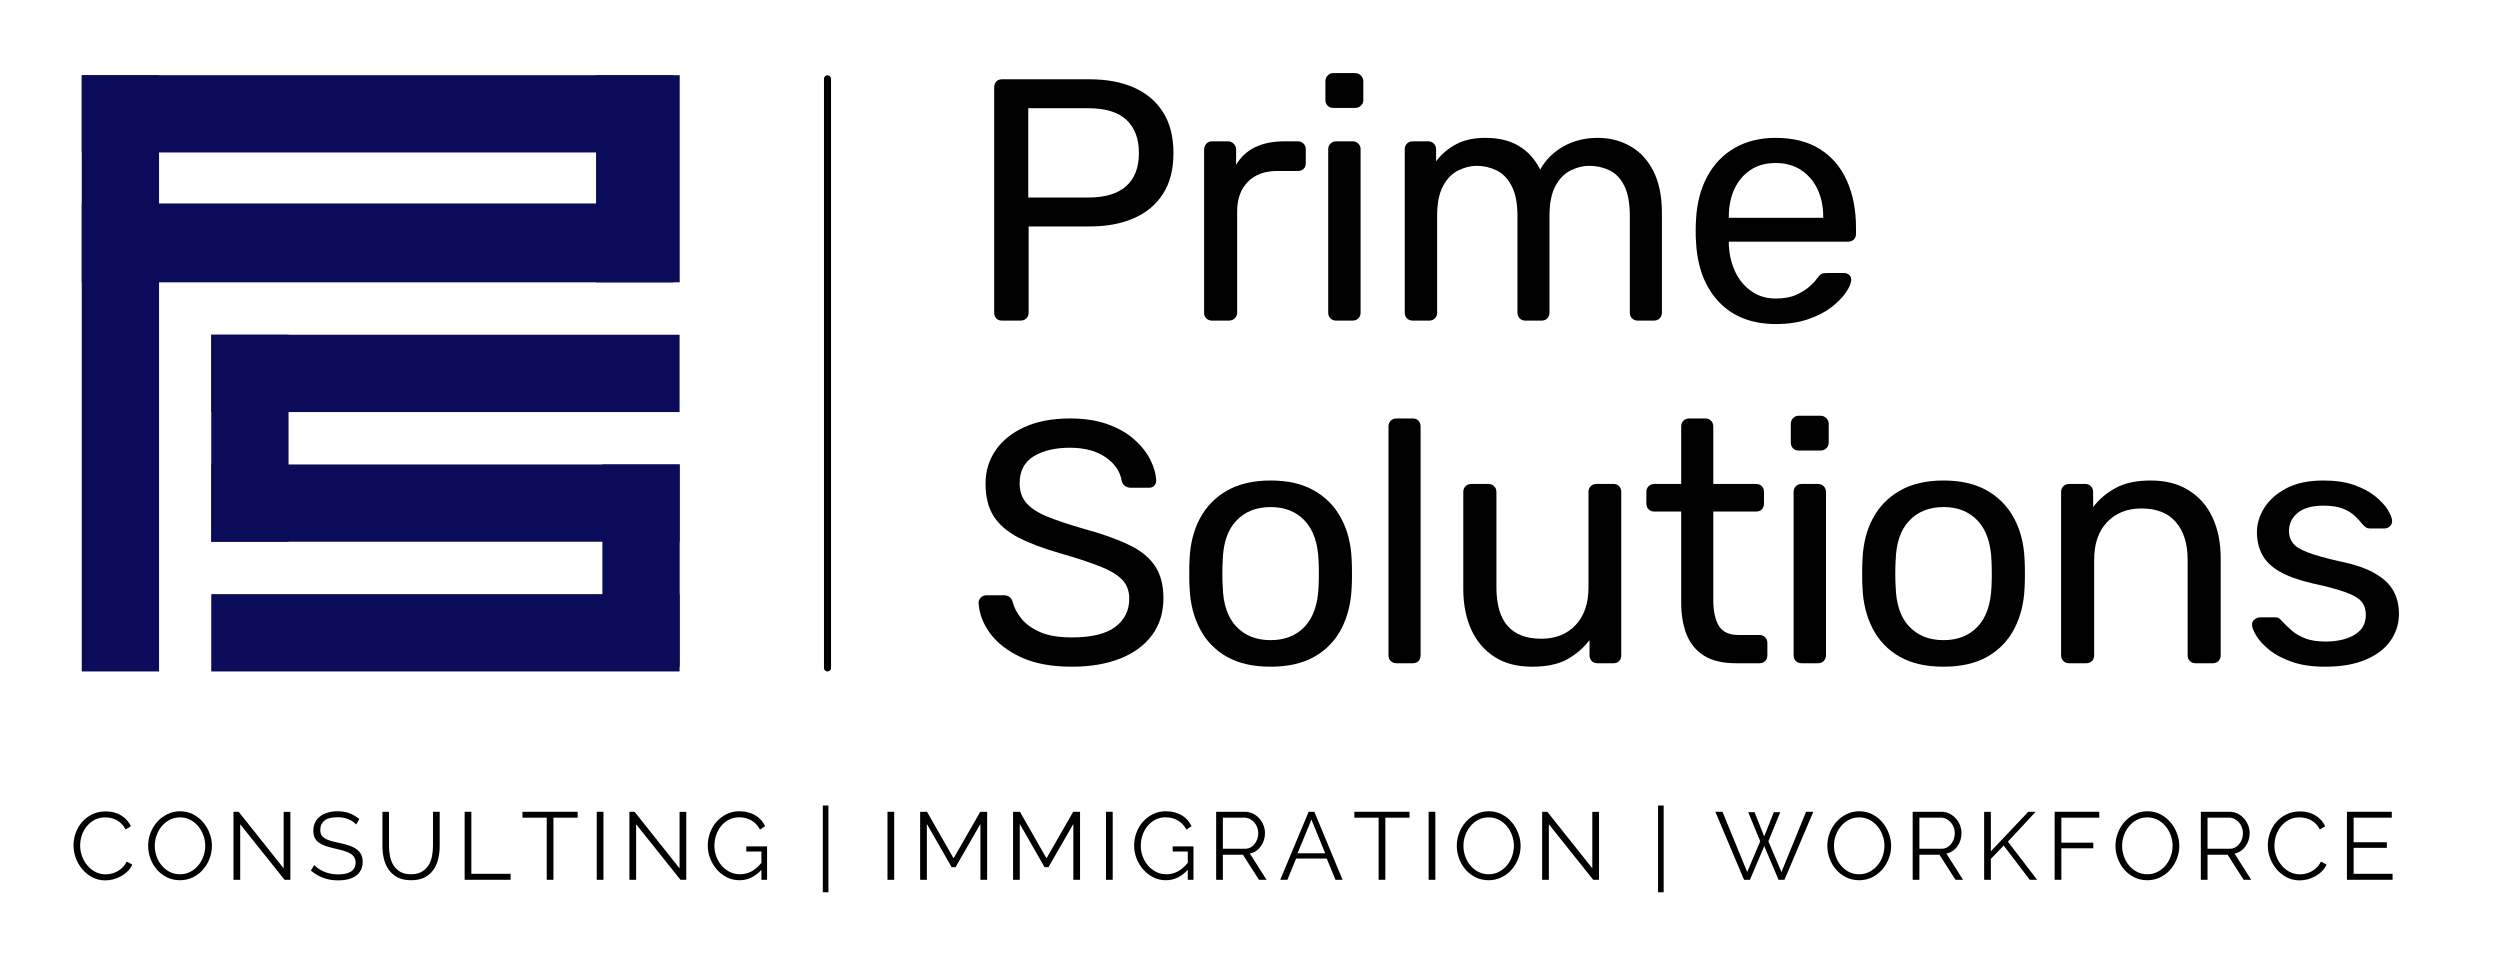 <svg xmlns="http://www.w3.org/2000/svg" xmlns:xlink="http://www.w3.org/1999/xlink" width="706" viewBox="0 0 529.5 202.5" height="270" preserveAspectRatio="xMidYMid meet"><defs><clipPath id="c353116c22"><path d="M 17.316 15.926 L 142.609 15.926 L 142.609 32.297 L 17.316 32.297 Z M 17.316 15.926 "></path></clipPath><clipPath id="45b7840175"><path d="M 17.316 43.09 L 142.609 43.09 L 142.609 59.801 L 17.316 59.801 Z M 17.316 43.09 "></path></clipPath><clipPath id="54077d144e"><path d="M 17.316 15.922 L 33.688 15.922 L 33.688 142.211 L 17.316 142.211 Z M 17.316 15.922 "></path></clipPath><clipPath id="4729b277e2"><path d="M 126.242 15.922 L 143.961 15.922 L 143.961 59.797 L 126.242 59.797 Z M 126.242 15.922 "></path></clipPath><clipPath id="f5849e6c47"><path d="M 44.742 70.898 L 143.957 70.898 L 143.957 87.273 L 44.742 87.273 Z M 44.742 70.898 "></path></clipPath><clipPath id="d1e18c6685"><path d="M 44.742 125.844 L 143.957 125.844 L 143.957 142.215 L 44.742 142.215 Z M 44.742 125.844 "></path></clipPath><clipPath id="438869ce1a"><path d="M 44.742 98.371 L 143.957 98.371 L 143.957 114.742 L 44.742 114.742 Z M 44.742 98.371 "></path></clipPath><clipPath id="4c28c6a6e8"><path d="M 44.742 70.895 L 61.113 70.895 L 61.113 114.738 L 44.742 114.738 Z M 44.742 70.895 "></path></clipPath><clipPath id="bc89a38f36"><path d="M 127.582 98.363 L 143.957 98.363 L 143.957 141.215 L 127.582 141.215 Z M 127.582 98.363 "></path></clipPath></defs><g id="fc2423e2ff"><g style="fill:#000000;fill-opacity:1;"><g transform="translate(204.208, 67.902)"><path style="stroke:none" d="M 8.031 0 C 7.5 0 7.086 -0.156 6.797 -0.469 C 6.504 -0.789 6.359 -1.191 6.359 -1.672 L 6.359 -49.359 C 6.359 -49.891 6.504 -50.312 6.797 -50.625 C 7.086 -50.945 7.5 -51.109 8.031 -51.109 L 26.578 -51.109 C 30.18 -51.109 33.305 -50.523 35.953 -49.359 C 38.609 -48.191 40.664 -46.453 42.125 -44.141 C 43.594 -41.828 44.328 -38.941 44.328 -35.484 C 44.328 -32.023 43.594 -29.148 42.125 -26.859 C 40.664 -24.578 38.609 -22.852 35.953 -21.688 C 33.305 -20.52 30.18 -19.938 26.578 -19.938 L 13.656 -19.938 L 13.656 -1.672 C 13.656 -1.191 13.492 -0.789 13.172 -0.469 C 12.859 -0.156 12.438 0 11.906 0 Z M 13.578 -26.062 L 26.219 -26.062 C 29.812 -26.062 32.508 -26.863 34.312 -28.469 C 36.113 -30.082 37.016 -32.422 37.016 -35.484 C 37.016 -38.504 36.141 -40.844 34.391 -42.5 C 32.641 -44.156 29.914 -44.984 26.219 -44.984 L 13.578 -44.984 Z M 13.578 -26.062 "></path></g></g><g style="fill:#000000;fill-opacity:1;"><g transform="translate(249.623, 67.902)"><path style="stroke:none" d="M 7.078 0 C 6.598 0 6.195 -0.156 5.875 -0.469 C 5.562 -0.789 5.406 -1.191 5.406 -1.672 L 5.406 -36.219 C 5.406 -36.707 5.562 -37.117 5.875 -37.453 C 6.195 -37.797 6.598 -37.969 7.078 -37.969 L 10.438 -37.969 C 10.926 -37.969 11.336 -37.797 11.672 -37.453 C 12.016 -37.117 12.188 -36.707 12.188 -36.219 L 12.188 -33 C 13.164 -34.656 14.504 -35.895 16.203 -36.719 C 17.91 -37.551 19.984 -37.969 22.422 -37.969 L 25.266 -37.969 C 25.754 -37.969 26.156 -37.805 26.469 -37.484 C 26.781 -37.172 26.938 -36.77 26.938 -36.281 L 26.938 -33.297 C 26.938 -32.805 26.781 -32.414 26.469 -32.125 C 26.156 -31.832 25.754 -31.688 25.266 -31.688 L 20.875 -31.688 C 18.25 -31.688 16.18 -30.922 14.672 -29.391 C 13.16 -27.859 12.406 -25.773 12.406 -23.141 L 12.406 -1.672 C 12.406 -1.191 12.234 -0.789 11.891 -0.469 C 11.555 -0.156 11.145 0 10.656 0 Z M 7.078 0 "></path></g></g><g style="fill:#000000;fill-opacity:1;"><g transform="translate(275.908, 67.902)"><path style="stroke:none" d="M 7.078 0 C 6.598 0 6.195 -0.156 5.875 -0.469 C 5.562 -0.789 5.406 -1.191 5.406 -1.672 L 5.406 -36.281 C 5.406 -36.77 5.562 -37.172 5.875 -37.484 C 6.195 -37.805 6.598 -37.969 7.078 -37.969 L 10.594 -37.969 C 11.07 -37.969 11.469 -37.805 11.781 -37.484 C 12.102 -37.172 12.266 -36.77 12.266 -36.281 L 12.266 -1.672 C 12.266 -1.191 12.102 -0.789 11.781 -0.469 C 11.469 -0.156 11.07 0 10.594 0 Z M 6.5 -45.047 C 6.008 -45.047 5.602 -45.203 5.281 -45.516 C 4.969 -45.836 4.812 -46.242 4.812 -46.734 L 4.812 -50.672 C 4.812 -51.16 4.969 -51.57 5.281 -51.906 C 5.602 -52.25 6.008 -52.422 6.5 -52.422 L 11.094 -52.422 C 11.582 -52.422 11.992 -52.25 12.328 -51.906 C 12.672 -51.57 12.844 -51.16 12.844 -50.672 L 12.844 -46.734 C 12.844 -46.242 12.672 -45.836 12.328 -45.516 C 11.992 -45.203 11.582 -45.047 11.094 -45.047 Z M 6.5 -45.047 "></path></g></g><g style="fill:#000000;fill-opacity:1;"><g transform="translate(292.118, 67.902)"><path style="stroke:none" d="M 7.078 0 C 6.598 0 6.195 -0.156 5.875 -0.469 C 5.562 -0.789 5.406 -1.191 5.406 -1.672 L 5.406 -36.281 C 5.406 -36.77 5.562 -37.172 5.875 -37.484 C 6.195 -37.805 6.598 -37.969 7.078 -37.969 L 10.375 -37.969 C 10.852 -37.969 11.25 -37.805 11.562 -37.484 C 11.883 -37.172 12.047 -36.77 12.047 -36.281 L 12.047 -33.734 C 13.172 -35.242 14.582 -36.445 16.281 -37.344 C 17.988 -38.25 20.035 -38.703 22.422 -38.703 C 27.922 -38.742 31.812 -36.504 34.094 -31.984 C 35.219 -34.023 36.848 -35.656 38.984 -36.875 C 41.129 -38.094 43.566 -38.703 46.297 -38.703 C 48.828 -38.703 51.125 -38.113 53.188 -36.938 C 55.258 -35.77 56.891 -34.004 58.078 -31.641 C 59.273 -29.285 59.875 -26.332 59.875 -22.781 L 59.875 -1.672 C 59.875 -1.191 59.711 -0.789 59.391 -0.469 C 59.078 -0.156 58.676 0 58.188 0 L 54.766 0 C 54.273 0 53.867 -0.156 53.547 -0.469 C 53.234 -0.789 53.078 -1.191 53.078 -1.672 L 53.078 -22.125 C 53.078 -24.852 52.688 -26.992 51.906 -28.547 C 51.133 -30.109 50.086 -31.203 48.766 -31.828 C 47.453 -32.461 46.02 -32.781 44.469 -32.781 C 43.195 -32.781 41.906 -32.461 40.594 -31.828 C 39.281 -31.203 38.195 -30.109 37.344 -28.547 C 36.488 -26.992 36.062 -24.852 36.062 -22.125 L 36.062 -1.672 C 36.062 -1.191 35.906 -0.789 35.594 -0.469 C 35.281 -0.156 34.879 0 34.391 0 L 30.953 0 C 30.473 0 30.07 -0.156 29.75 -0.469 C 29.438 -0.789 29.281 -1.191 29.281 -1.672 L 29.281 -22.125 C 29.281 -24.852 28.863 -26.992 28.031 -28.547 C 27.207 -30.109 26.141 -31.203 24.828 -31.828 C 23.516 -32.461 22.125 -32.781 20.656 -32.781 C 19.395 -32.781 18.109 -32.461 16.797 -31.828 C 15.484 -31.203 14.398 -30.109 13.547 -28.547 C 12.691 -26.992 12.266 -24.879 12.266 -22.203 L 12.266 -1.672 C 12.266 -1.191 12.102 -0.789 11.781 -0.469 C 11.469 -0.156 11.07 0 10.594 0 Z M 7.078 0 "></path></g></g><g style="fill:#000000;fill-opacity:1;"><g transform="translate(355.568, 67.902)"><path style="stroke:none" d="M 20.594 0.734 C 15.531 0.734 11.516 -0.812 8.547 -3.906 C 5.578 -7 3.945 -11.223 3.656 -16.578 C 3.602 -17.211 3.578 -18.023 3.578 -19.016 C 3.578 -20.016 3.602 -20.832 3.656 -21.469 C 3.844 -24.926 4.641 -27.957 6.047 -30.562 C 7.461 -33.164 9.398 -35.172 11.859 -36.578 C 14.316 -37.992 17.203 -38.703 20.516 -38.703 C 24.211 -38.703 27.316 -37.922 29.828 -36.359 C 32.336 -34.805 34.25 -32.594 35.562 -29.719 C 36.875 -26.844 37.531 -23.484 37.531 -19.641 L 37.531 -18.406 C 37.531 -17.863 37.367 -17.445 37.047 -17.156 C 36.734 -16.863 36.332 -16.719 35.844 -16.719 L 10.594 -16.719 C 10.594 -16.664 10.594 -16.566 10.594 -16.422 C 10.594 -16.273 10.594 -16.156 10.594 -16.062 C 10.688 -14.062 11.117 -12.195 11.891 -10.469 C 12.672 -8.75 13.805 -7.352 15.297 -6.281 C 16.785 -5.207 18.523 -4.672 20.516 -4.672 C 22.266 -4.672 23.723 -4.938 24.891 -5.469 C 26.066 -6.008 27.02 -6.609 27.75 -7.266 C 28.477 -7.922 28.961 -8.441 29.203 -8.828 C 29.641 -9.422 29.977 -9.773 30.219 -9.891 C 30.469 -10.016 30.859 -10.078 31.391 -10.078 L 34.969 -10.078 C 35.406 -10.078 35.781 -9.941 36.094 -9.672 C 36.414 -9.398 36.555 -9.023 36.516 -8.547 C 36.461 -7.816 36.07 -6.926 35.344 -5.875 C 34.613 -4.832 33.578 -3.797 32.234 -2.766 C 30.898 -1.742 29.242 -0.906 27.266 -0.25 C 25.297 0.406 23.07 0.734 20.594 0.734 Z M 10.594 -21.766 L 30.594 -21.766 L 30.594 -21.984 C 30.594 -24.172 30.191 -26.113 29.391 -27.812 C 28.586 -29.52 27.43 -30.875 25.922 -31.875 C 24.41 -32.875 22.609 -33.375 20.516 -33.375 C 18.422 -33.375 16.629 -32.875 15.141 -31.875 C 13.66 -30.875 12.531 -29.52 11.75 -27.812 C 10.977 -26.113 10.594 -24.172 10.594 -21.984 Z M 10.594 -21.766 "></path></g></g><g style="fill:#000000;fill-opacity:1;"><g transform="translate(204.208, 140.473)"><path style="stroke:none" d="M 22.781 0.734 C 18.539 0.734 14.984 0.078 12.109 -1.234 C 9.242 -2.555 7.047 -4.25 5.516 -6.312 C 3.984 -8.383 3.164 -10.562 3.062 -12.844 C 3.062 -13.238 3.219 -13.594 3.531 -13.906 C 3.852 -14.227 4.234 -14.391 4.672 -14.391 L 8.391 -14.391 C 8.973 -14.391 9.41 -14.242 9.703 -13.953 C 10.004 -13.66 10.203 -13.316 10.297 -12.922 C 10.586 -11.754 11.195 -10.598 12.125 -9.453 C 13.051 -8.305 14.375 -7.352 16.094 -6.594 C 17.82 -5.844 20.051 -5.469 22.781 -5.469 C 26.969 -5.469 30.047 -6.211 32.016 -7.703 C 33.984 -9.191 34.969 -11.176 34.969 -13.656 C 34.969 -15.352 34.441 -16.723 33.391 -17.766 C 32.348 -18.816 30.754 -19.754 28.609 -20.578 C 26.473 -21.41 23.703 -22.316 20.297 -23.297 C 16.742 -24.316 13.797 -25.43 11.453 -26.641 C 9.117 -27.859 7.379 -29.367 6.234 -31.172 C 5.098 -32.973 4.531 -35.266 4.531 -38.047 C 4.531 -40.672 5.234 -43.016 6.641 -45.078 C 8.055 -47.148 10.102 -48.797 12.781 -50.016 C 15.457 -51.234 18.672 -51.844 22.422 -51.844 C 25.43 -51.844 28.066 -51.441 30.328 -50.641 C 32.598 -49.836 34.488 -48.766 36 -47.422 C 37.508 -46.086 38.648 -44.648 39.422 -43.109 C 40.203 -41.578 40.617 -40.082 40.672 -38.625 C 40.672 -38.281 40.547 -37.953 40.297 -37.641 C 40.055 -37.328 39.672 -37.172 39.141 -37.172 L 35.266 -37.172 C 34.922 -37.172 34.566 -37.266 34.203 -37.453 C 33.836 -37.648 33.562 -38.016 33.375 -38.547 C 33.082 -40.547 31.961 -42.227 30.016 -43.594 C 28.066 -44.957 25.535 -45.641 22.422 -45.641 C 19.254 -45.641 16.68 -45.031 14.703 -43.812 C 12.734 -42.594 11.75 -40.691 11.75 -38.109 C 11.75 -36.453 12.211 -35.078 13.141 -33.984 C 14.066 -32.891 15.523 -31.926 17.516 -31.094 C 19.516 -30.27 22.125 -29.395 25.344 -28.469 C 29.227 -27.406 32.41 -26.273 34.891 -25.078 C 37.379 -23.891 39.219 -22.406 40.406 -20.625 C 41.602 -18.852 42.203 -16.578 42.203 -13.797 C 42.203 -10.734 41.398 -8.117 39.797 -5.953 C 38.191 -3.785 35.938 -2.129 33.031 -0.984 C 30.133 0.16 26.719 0.734 22.781 0.734 Z M 22.781 0.734 "></path></g></g><g style="fill:#000000;fill-opacity:1;"><g transform="translate(248.163, 140.473)"><path style="stroke:none" d="M 20.953 0.734 C 17.254 0.734 14.16 0.031 11.672 -1.375 C 9.191 -2.789 7.297 -4.754 5.984 -7.266 C 4.672 -9.773 3.941 -12.633 3.797 -15.844 C 3.742 -16.664 3.719 -17.723 3.719 -19.016 C 3.719 -20.305 3.742 -21.344 3.797 -22.125 C 3.941 -25.383 4.68 -28.254 6.016 -30.734 C 7.359 -33.223 9.27 -35.172 11.75 -36.578 C 14.238 -37.992 17.305 -38.703 20.953 -38.703 C 24.609 -38.703 27.676 -37.992 30.156 -36.578 C 32.633 -35.172 34.539 -33.223 35.875 -30.734 C 37.219 -28.254 37.961 -25.383 38.109 -22.125 C 38.16 -21.344 38.188 -20.305 38.188 -19.016 C 38.188 -17.723 38.16 -16.664 38.109 -15.844 C 37.961 -12.633 37.234 -9.773 35.922 -7.266 C 34.609 -4.754 32.707 -2.789 30.219 -1.375 C 27.738 0.031 24.648 0.734 20.953 0.734 Z M 20.953 -4.891 C 23.973 -4.891 26.383 -5.848 28.188 -7.766 C 29.988 -9.691 30.961 -12.504 31.109 -16.203 C 31.148 -16.941 31.172 -17.867 31.172 -18.984 C 31.172 -20.098 31.148 -21.023 31.109 -21.766 C 30.961 -25.461 29.988 -28.27 28.188 -30.188 C 26.383 -32.113 23.973 -33.078 20.953 -33.078 C 17.93 -33.078 15.508 -32.113 13.688 -30.188 C 11.863 -28.27 10.906 -25.461 10.812 -21.766 C 10.758 -21.023 10.734 -20.098 10.734 -18.984 C 10.734 -17.867 10.758 -16.941 10.812 -16.203 C 10.906 -12.504 11.863 -9.691 13.688 -7.766 C 15.508 -5.848 17.93 -4.891 20.953 -4.891 Z M 20.953 -4.891 "></path></g></g><g style="fill:#000000;fill-opacity:1;"><g transform="translate(288.613, 140.473)"><path style="stroke:none" d="M 7.156 0 C 6.664 0 6.258 -0.156 5.938 -0.469 C 5.625 -0.789 5.469 -1.191 5.469 -1.672 L 5.469 -50.156 C 5.469 -50.645 5.625 -51.047 5.938 -51.359 C 6.258 -51.68 6.664 -51.844 7.156 -51.844 L 10.594 -51.844 C 11.125 -51.844 11.535 -51.68 11.828 -51.359 C 12.117 -51.047 12.266 -50.645 12.266 -50.156 L 12.266 -1.672 C 12.266 -1.191 12.117 -0.789 11.828 -0.469 C 11.535 -0.156 11.125 0 10.594 0 Z M 7.156 0 "></path></g></g><g style="fill:#000000;fill-opacity:1;"><g transform="translate(304.895, 140.473)"><path style="stroke:none" d="M 19.562 0.734 C 16.445 0.734 13.805 0.039 11.641 -1.344 C 9.473 -2.738 7.828 -4.676 6.703 -7.156 C 5.586 -9.633 5.031 -12.484 5.031 -15.703 L 5.031 -36.281 C 5.031 -36.77 5.188 -37.172 5.5 -37.484 C 5.82 -37.805 6.227 -37.969 6.719 -37.969 L 10.375 -37.969 C 10.852 -37.969 11.25 -37.805 11.562 -37.484 C 11.883 -37.172 12.047 -36.77 12.047 -36.281 L 12.047 -16.062 C 12.047 -8.812 15.211 -5.188 21.547 -5.188 C 24.555 -5.188 26.973 -6.145 28.797 -8.062 C 30.629 -9.988 31.547 -12.656 31.547 -16.062 L 31.547 -36.281 C 31.547 -36.77 31.703 -37.172 32.016 -37.484 C 32.328 -37.805 32.727 -37.969 33.219 -37.969 L 36.875 -37.969 C 37.363 -37.969 37.754 -37.805 38.047 -37.484 C 38.336 -37.172 38.484 -36.77 38.484 -36.281 L 38.484 -1.672 C 38.484 -1.191 38.336 -0.789 38.047 -0.469 C 37.754 -0.156 37.363 0 36.875 0 L 33.438 0 C 32.957 0 32.555 -0.156 32.234 -0.469 C 31.922 -0.789 31.766 -1.191 31.766 -1.672 L 31.766 -4.891 C 30.453 -3.191 28.859 -1.828 26.984 -0.797 C 25.109 0.223 22.633 0.734 19.562 0.734 Z M 19.562 0.734 "></path></g></g><g style="fill:#000000;fill-opacity:1;"><g transform="translate(347.39, 140.473)"><path style="stroke:none" d="M 20.219 0 C 17.5 0 15.285 -0.52 13.578 -1.562 C 11.879 -2.613 10.641 -4.098 9.859 -6.016 C 9.078 -7.941 8.688 -10.219 8.688 -12.844 L 8.688 -32.125 L 3 -32.125 C 2.508 -32.125 2.102 -32.281 1.781 -32.594 C 1.469 -32.914 1.312 -33.32 1.312 -33.812 L 1.312 -36.281 C 1.312 -36.77 1.469 -37.172 1.781 -37.484 C 2.102 -37.805 2.508 -37.969 3 -37.969 L 8.688 -37.969 L 8.688 -50.156 C 8.688 -50.645 8.844 -51.047 9.156 -51.359 C 9.477 -51.68 9.883 -51.844 10.375 -51.844 L 13.797 -51.844 C 14.285 -51.844 14.688 -51.68 15 -51.359 C 15.32 -51.047 15.484 -50.645 15.484 -50.156 L 15.484 -37.969 L 24.531 -37.969 C 25.07 -37.969 25.488 -37.805 25.781 -37.484 C 26.07 -37.172 26.219 -36.77 26.219 -36.281 L 26.219 -33.812 C 26.219 -33.32 26.07 -32.914 25.781 -32.594 C 25.488 -32.281 25.07 -32.125 24.531 -32.125 L 15.484 -32.125 L 15.484 -13.359 C 15.484 -11.078 15.867 -9.273 16.641 -7.953 C 17.422 -6.641 18.812 -5.984 20.812 -5.984 L 25.266 -5.984 C 25.754 -5.984 26.156 -5.82 26.469 -5.5 C 26.781 -5.188 26.938 -4.789 26.938 -4.312 L 26.938 -1.672 C 26.938 -1.191 26.781 -0.789 26.469 -0.469 C 26.156 -0.156 25.754 0 25.266 0 Z M 20.219 0 "></path></g></g><g style="fill:#000000;fill-opacity:1;"><g transform="translate(374.478, 140.473)"><path style="stroke:none" d="M 7.078 0 C 6.598 0 6.195 -0.156 5.875 -0.469 C 5.562 -0.789 5.406 -1.191 5.406 -1.672 L 5.406 -36.281 C 5.406 -36.77 5.562 -37.172 5.875 -37.484 C 6.195 -37.805 6.598 -37.969 7.078 -37.969 L 10.594 -37.969 C 11.07 -37.969 11.469 -37.805 11.781 -37.484 C 12.102 -37.172 12.266 -36.77 12.266 -36.281 L 12.266 -1.672 C 12.266 -1.191 12.102 -0.789 11.781 -0.469 C 11.469 -0.156 11.07 0 10.594 0 Z M 6.5 -45.047 C 6.008 -45.047 5.602 -45.203 5.281 -45.516 C 4.969 -45.836 4.812 -46.242 4.812 -46.734 L 4.812 -50.672 C 4.812 -51.16 4.969 -51.57 5.281 -51.906 C 5.602 -52.25 6.008 -52.422 6.5 -52.422 L 11.094 -52.422 C 11.582 -52.422 11.992 -52.25 12.328 -51.906 C 12.672 -51.57 12.844 -51.16 12.844 -50.672 L 12.844 -46.734 C 12.844 -46.242 12.672 -45.836 12.328 -45.516 C 11.992 -45.203 11.582 -45.047 11.094 -45.047 Z M 6.5 -45.047 "></path></g></g><g style="fill:#000000;fill-opacity:1;"><g transform="translate(390.688, 140.473)"><path style="stroke:none" d="M 20.953 0.734 C 17.254 0.734 14.16 0.031 11.672 -1.375 C 9.191 -2.789 7.297 -4.754 5.984 -7.266 C 4.672 -9.773 3.941 -12.633 3.797 -15.844 C 3.742 -16.664 3.719 -17.723 3.719 -19.016 C 3.719 -20.305 3.742 -21.344 3.797 -22.125 C 3.941 -25.383 4.68 -28.254 6.016 -30.734 C 7.359 -33.223 9.27 -35.172 11.75 -36.578 C 14.238 -37.992 17.305 -38.703 20.953 -38.703 C 24.609 -38.703 27.676 -37.992 30.156 -36.578 C 32.633 -35.172 34.539 -33.223 35.875 -30.734 C 37.219 -28.254 37.961 -25.383 38.109 -22.125 C 38.16 -21.344 38.188 -20.305 38.188 -19.016 C 38.188 -17.723 38.16 -16.664 38.109 -15.844 C 37.961 -12.633 37.234 -9.773 35.922 -7.266 C 34.609 -4.754 32.707 -2.789 30.219 -1.375 C 27.738 0.031 24.648 0.734 20.953 0.734 Z M 20.953 -4.891 C 23.973 -4.891 26.383 -5.848 28.188 -7.766 C 29.988 -9.691 30.961 -12.504 31.109 -16.203 C 31.148 -16.941 31.172 -17.867 31.172 -18.984 C 31.172 -20.098 31.148 -21.023 31.109 -21.766 C 30.961 -25.461 29.988 -28.27 28.188 -30.188 C 26.383 -32.113 23.973 -33.078 20.953 -33.078 C 17.93 -33.078 15.508 -32.113 13.688 -30.188 C 11.863 -28.27 10.906 -25.461 10.812 -21.766 C 10.758 -21.023 10.734 -20.098 10.734 -18.984 C 10.734 -17.867 10.758 -16.941 10.812 -16.203 C 10.906 -12.504 11.863 -9.691 13.688 -7.766 C 15.508 -5.848 17.93 -4.891 20.953 -4.891 Z M 20.953 -4.891 "></path></g></g><g style="fill:#000000;fill-opacity:1;"><g transform="translate(431.138, 140.473)"><path style="stroke:none" d="M 7.078 0 C 6.598 0 6.195 -0.156 5.875 -0.469 C 5.562 -0.789 5.406 -1.191 5.406 -1.672 L 5.406 -36.281 C 5.406 -36.77 5.562 -37.172 5.875 -37.484 C 6.195 -37.805 6.598 -37.969 7.078 -37.969 L 10.516 -37.969 C 11.004 -37.969 11.406 -37.805 11.719 -37.484 C 12.031 -37.172 12.188 -36.77 12.188 -36.281 L 12.188 -33.078 C 13.457 -34.734 15.051 -36.082 16.969 -37.125 C 18.895 -38.176 21.367 -38.703 24.391 -38.703 C 27.555 -38.703 30.242 -38.004 32.453 -36.609 C 34.672 -35.223 36.348 -33.301 37.484 -30.844 C 38.629 -28.383 39.203 -25.523 39.203 -22.266 L 39.203 -1.672 C 39.203 -1.191 39.047 -0.789 38.734 -0.469 C 38.422 -0.156 38.02 0 37.531 0 L 33.875 0 C 33.395 0 32.992 -0.156 32.672 -0.469 C 32.359 -0.789 32.203 -1.191 32.203 -1.672 L 32.203 -21.906 C 32.203 -25.312 31.375 -27.973 29.719 -29.891 C 28.062 -31.816 25.629 -32.781 22.422 -32.781 C 19.398 -32.781 16.973 -31.816 15.141 -29.891 C 13.316 -27.973 12.406 -25.312 12.406 -21.906 L 12.406 -1.672 C 12.406 -1.191 12.25 -0.789 11.938 -0.469 C 11.625 -0.156 11.223 0 10.734 0 Z M 7.078 0 "></path></g></g><g style="fill:#000000;fill-opacity:1;"><g transform="translate(473.925, 140.473)"><path style="stroke:none" d="M 18.547 0.734 C 15.816 0.734 13.477 0.395 11.531 -0.281 C 9.582 -0.969 8 -1.797 6.781 -2.766 C 5.57 -3.742 4.66 -4.719 4.047 -5.688 C 3.441 -6.664 3.113 -7.445 3.062 -8.031 C 3.02 -8.562 3.191 -8.973 3.578 -9.266 C 3.961 -9.566 4.352 -9.719 4.75 -9.719 L 8.031 -9.719 C 8.27 -9.719 8.473 -9.676 8.641 -9.594 C 8.816 -9.52 9.051 -9.316 9.344 -8.984 C 9.977 -8.297 10.68 -7.613 11.453 -6.938 C 12.234 -6.258 13.195 -5.695 14.344 -5.25 C 15.488 -4.812 16.914 -4.594 18.625 -4.594 C 21.102 -4.594 23.145 -5.066 24.75 -6.016 C 26.352 -6.973 27.156 -8.375 27.156 -10.219 C 27.156 -11.438 26.828 -12.41 26.172 -13.141 C 25.516 -13.867 24.348 -14.523 22.672 -15.109 C 20.992 -15.691 18.691 -16.301 15.766 -16.938 C 12.848 -17.625 10.535 -18.461 8.828 -19.453 C 7.129 -20.453 5.914 -21.645 5.188 -23.031 C 4.457 -24.426 4.094 -26 4.094 -27.75 C 4.094 -29.551 4.625 -31.289 5.688 -32.969 C 6.758 -34.645 8.332 -36.02 10.406 -37.094 C 12.477 -38.164 15.07 -38.703 18.188 -38.703 C 20.719 -38.703 22.879 -38.383 24.672 -37.75 C 26.473 -37.113 27.957 -36.32 29.125 -35.375 C 30.301 -34.426 31.18 -33.488 31.766 -32.562 C 32.348 -31.633 32.664 -30.859 32.719 -30.234 C 32.758 -29.742 32.609 -29.336 32.266 -29.016 C 31.93 -28.703 31.547 -28.547 31.109 -28.547 L 28.031 -28.547 C 27.695 -28.547 27.422 -28.617 27.203 -28.766 C 26.984 -28.91 26.773 -29.082 26.578 -29.281 C 26.086 -29.914 25.516 -30.547 24.859 -31.172 C 24.203 -31.805 23.348 -32.332 22.297 -32.75 C 21.254 -33.164 19.883 -33.375 18.188 -33.375 C 15.75 -33.375 13.922 -32.859 12.703 -31.828 C 11.484 -30.805 10.875 -29.52 10.875 -27.969 C 10.875 -27.039 11.141 -26.211 11.672 -25.484 C 12.211 -24.754 13.238 -24.098 14.75 -23.516 C 16.258 -22.93 18.5 -22.297 21.469 -21.609 C 24.676 -20.973 27.203 -20.117 29.047 -19.047 C 30.898 -17.984 32.219 -16.742 33 -15.328 C 33.781 -13.922 34.172 -12.289 34.172 -10.438 C 34.172 -8.395 33.586 -6.52 32.422 -4.812 C 31.254 -3.113 29.5 -1.766 27.156 -0.766 C 24.82 0.234 21.953 0.734 18.547 0.734 Z M 18.547 0.734 "></path></g></g><path style="fill:none;stroke-width:2;stroke-linecap:round;stroke-linejoin:miter;stroke:#000000;stroke-opacity:1;stroke-miterlimit:4;" d="M 1.002 1.001 L 167.803 1.001 " transform="matrix(0,-0.748,0.748,0,174.517,142.214)"></path><g clip-rule="nonzero" clip-path="url(#c353116c22)"><path style=" stroke:none;fill-rule:nonzero;fill:#0a0c59;fill-opacity:1;" d="M 17.316 15.926 L 142.602 15.926 L 142.602 32.297 L 17.316 32.297 Z M 17.316 15.926 "></path></g><g clip-rule="nonzero" clip-path="url(#45b7840175)"><path style=" stroke:none;fill-rule:nonzero;fill:#0a0c59;fill-opacity:1;" d="M 17.316 43.09 L 142.629 43.09 L 142.629 59.801 L 17.316 59.801 Z M 17.316 43.09 "></path></g><g clip-rule="nonzero" clip-path="url(#54077d144e)"><path style=" stroke:none;fill-rule:nonzero;fill:#0a0c59;fill-opacity:1;" d="M 17.316 142.211 L 17.316 15.902 L 33.688 15.902 L 33.688 142.211 Z M 17.316 142.211 "></path></g><g clip-rule="nonzero" clip-path="url(#4729b277e2)"><path style=" stroke:none;fill-rule:nonzero;fill:#0a0c59;fill-opacity:1;" d="M 126.242 59.797 L 126.242 15.918 L 143.961 15.918 L 143.961 59.797 Z M 126.242 59.797 "></path></g><g clip-rule="nonzero" clip-path="url(#f5849e6c47)"><path style=" stroke:none;fill-rule:nonzero;fill:#0a0c59;fill-opacity:1;" d="M 44.742 70.898 L 143.938 70.898 L 143.938 87.273 L 44.742 87.273 Z M 44.742 70.898 "></path></g><g clip-rule="nonzero" clip-path="url(#d1e18c6685)"><path style=" stroke:none;fill-rule:nonzero;fill:#0a0c59;fill-opacity:1;" d="M 44.742 125.844 L 143.938 125.844 L 143.938 142.215 L 44.742 142.215 Z M 44.742 125.844 "></path></g><g clip-rule="nonzero" clip-path="url(#438869ce1a)"><path style=" stroke:none;fill-rule:nonzero;fill:#0a0c59;fill-opacity:1;" d="M 44.742 98.371 L 143.938 98.371 L 143.938 114.742 L 44.742 114.742 Z M 44.742 98.371 "></path></g><g clip-rule="nonzero" clip-path="url(#4c28c6a6e8)"><path style=" stroke:none;fill-rule:nonzero;fill:#0a0c59;fill-opacity:1;" d="M 44.742 114.738 L 44.742 70.863 L 61.113 70.863 L 61.113 114.738 Z M 44.742 114.738 "></path></g><g clip-rule="nonzero" clip-path="url(#bc89a38f36)"><path style=" stroke:none;fill-rule:nonzero;fill:#0a0c59;fill-opacity:1;" d="M 127.582 141.215 L 127.582 98.367 L 143.957 98.367 L 143.957 141.215 Z M 127.582 141.215 "></path></g><g style="fill:#000000;fill-opacity:1;"><g transform="translate(14.711, 186.34)"><path style="stroke:none" d="M 0.859 -7.312 C 0.859 -8.176 1.008 -9.035 1.312 -9.891 C 1.613 -10.754 2.055 -11.523 2.641 -12.203 C 3.223 -12.879 3.938 -13.426 4.781 -13.844 C 5.633 -14.27 6.602 -14.484 7.688 -14.484 C 8.977 -14.484 10.078 -14.191 10.984 -13.609 C 11.898 -13.035 12.578 -12.281 13.016 -11.344 L 11.891 -10.656 C 11.66 -11.125 11.379 -11.52 11.047 -11.844 C 10.711 -12.176 10.359 -12.441 9.984 -12.641 C 9.609 -12.848 9.219 -12.992 8.812 -13.078 C 8.406 -13.172 8.004 -13.219 7.609 -13.219 C 6.742 -13.219 5.977 -13.039 5.312 -12.688 C 4.656 -12.332 4.098 -11.867 3.641 -11.297 C 3.191 -10.734 2.848 -10.098 2.609 -9.391 C 2.379 -8.68 2.266 -7.957 2.266 -7.219 C 2.266 -6.426 2.406 -5.664 2.688 -4.938 C 2.969 -4.207 3.348 -3.562 3.828 -3 C 4.305 -2.438 4.875 -1.988 5.531 -1.656 C 6.188 -1.32 6.898 -1.156 7.672 -1.156 C 8.078 -1.156 8.492 -1.207 8.922 -1.312 C 9.348 -1.414 9.758 -1.578 10.156 -1.797 C 10.551 -2.016 10.914 -2.289 11.25 -2.625 C 11.594 -2.957 11.883 -3.363 12.125 -3.844 L 13.297 -3.234 C 13.066 -2.691 12.738 -2.211 12.312 -1.797 C 11.895 -1.379 11.426 -1.031 10.906 -0.75 C 10.395 -0.469 9.852 -0.25 9.281 -0.094 C 8.707 0.051 8.145 0.125 7.594 0.125 C 6.602 0.125 5.695 -0.086 4.875 -0.516 C 4.051 -0.953 3.336 -1.52 2.734 -2.219 C 2.141 -2.914 1.676 -3.707 1.344 -4.594 C 1.02 -5.477 0.859 -6.383 0.859 -7.312 Z M 0.859 -7.312 "></path></g></g><g style="fill:#000000;fill-opacity:1;"><g transform="translate(30.516, 186.34)"><path style="stroke:none" d="M 7.609 0.094 C 6.609 0.094 5.691 -0.109 4.859 -0.516 C 4.023 -0.93 3.312 -1.477 2.719 -2.156 C 2.125 -2.844 1.664 -3.625 1.344 -4.5 C 1.02 -5.383 0.859 -6.285 0.859 -7.203 C 0.859 -8.16 1.031 -9.078 1.375 -9.953 C 1.719 -10.836 2.191 -11.617 2.797 -12.297 C 3.41 -12.973 4.129 -13.508 4.953 -13.906 C 5.773 -14.312 6.664 -14.516 7.625 -14.516 C 8.633 -14.516 9.551 -14.301 10.375 -13.875 C 11.207 -13.445 11.914 -12.883 12.5 -12.188 C 13.094 -11.5 13.551 -10.719 13.875 -9.844 C 14.207 -8.977 14.375 -8.094 14.375 -7.188 C 14.375 -6.227 14.195 -5.305 13.844 -4.422 C 13.5 -3.547 13.023 -2.77 12.422 -2.094 C 11.828 -1.426 11.113 -0.895 10.281 -0.5 C 9.457 -0.102 8.566 0.094 7.609 0.094 Z M 2.266 -7.203 C 2.266 -6.422 2.395 -5.664 2.656 -4.938 C 2.914 -4.219 3.281 -3.578 3.75 -3.016 C 4.227 -2.453 4.789 -2.004 5.438 -1.672 C 6.082 -1.336 6.805 -1.172 7.609 -1.172 C 8.422 -1.172 9.156 -1.348 9.812 -1.703 C 10.477 -2.055 11.039 -2.516 11.5 -3.078 C 11.969 -3.648 12.328 -4.297 12.578 -5.016 C 12.828 -5.734 12.953 -6.461 12.953 -7.203 C 12.953 -7.984 12.816 -8.734 12.547 -9.453 C 12.285 -10.18 11.914 -10.82 11.438 -11.375 C 10.969 -11.938 10.406 -12.383 9.75 -12.719 C 9.102 -13.051 8.391 -13.219 7.609 -13.219 C 6.797 -13.219 6.055 -13.039 5.391 -12.688 C 4.734 -12.344 4.176 -11.883 3.719 -11.312 C 3.258 -10.75 2.898 -10.109 2.641 -9.391 C 2.391 -8.68 2.266 -7.953 2.266 -7.203 Z M 2.266 -7.203 "></path></g></g><g style="fill:#000000;fill-opacity:1;"><g transform="translate(47.64, 186.34)"><path style="stroke:none" d="M 3.234 -11.766 L 3.234 0 L 1.812 0 L 1.812 -14.406 L 2.906 -14.406 L 12.438 -2.422 L 12.438 -14.391 L 13.859 -14.391 L 13.859 0 L 12.625 0 Z M 3.234 -11.766 "></path></g></g><g style="fill:#000000;fill-opacity:1;"><g transform="translate(65.19, 186.34)"><path style="stroke:none" d="M 10.234 -11.719 C 9.828 -12.176 9.285 -12.547 8.609 -12.828 C 7.93 -13.109 7.16 -13.25 6.297 -13.25 C 5.023 -13.25 4.098 -13.008 3.516 -12.531 C 2.93 -12.051 2.641 -11.398 2.641 -10.578 C 2.641 -10.141 2.719 -9.781 2.875 -9.5 C 3.031 -9.227 3.27 -8.988 3.594 -8.781 C 3.914 -8.582 4.332 -8.406 4.844 -8.25 C 5.352 -8.102 5.953 -7.957 6.641 -7.812 C 7.41 -7.656 8.102 -7.473 8.719 -7.266 C 9.332 -7.066 9.852 -6.812 10.281 -6.5 C 10.719 -6.195 11.051 -5.828 11.281 -5.391 C 11.508 -4.961 11.625 -4.426 11.625 -3.781 C 11.625 -3.113 11.492 -2.535 11.234 -2.047 C 10.984 -1.555 10.629 -1.148 10.172 -0.828 C 9.711 -0.504 9.164 -0.266 8.531 -0.109 C 7.895 0.047 7.195 0.125 6.438 0.125 C 4.195 0.125 2.27 -0.57 0.656 -1.969 L 1.359 -3.125 C 1.617 -2.852 1.926 -2.594 2.281 -2.344 C 2.645 -2.102 3.047 -1.891 3.484 -1.703 C 3.922 -1.523 4.391 -1.383 4.891 -1.281 C 5.391 -1.188 5.914 -1.141 6.469 -1.141 C 7.625 -1.141 8.52 -1.344 9.156 -1.75 C 9.801 -2.164 10.125 -2.797 10.125 -3.641 C 10.125 -4.078 10.031 -4.445 9.844 -4.75 C 9.664 -5.062 9.395 -5.328 9.031 -5.547 C 8.664 -5.773 8.211 -5.969 7.672 -6.125 C 7.129 -6.289 6.5 -6.453 5.781 -6.609 C 5.02 -6.785 4.352 -6.969 3.781 -7.156 C 3.219 -7.352 2.738 -7.594 2.344 -7.875 C 1.957 -8.156 1.664 -8.492 1.469 -8.891 C 1.27 -9.297 1.172 -9.789 1.172 -10.375 C 1.172 -11.031 1.297 -11.617 1.547 -12.141 C 1.797 -12.66 2.148 -13.094 2.609 -13.438 C 3.078 -13.789 3.617 -14.055 4.234 -14.234 C 4.859 -14.422 5.551 -14.516 6.312 -14.516 C 7.27 -14.516 8.125 -14.367 8.875 -14.078 C 9.625 -13.785 10.305 -13.375 10.922 -12.844 Z M 10.234 -11.719 "></path></g></g><g style="fill:#000000;fill-opacity:1;"><g transform="translate(79.393, 186.34)"><path style="stroke:none" d="M 7.656 -1.172 C 8.562 -1.172 9.312 -1.344 9.906 -1.688 C 10.508 -2.039 10.988 -2.492 11.344 -3.047 C 11.707 -3.609 11.957 -4.25 12.094 -4.969 C 12.238 -5.688 12.312 -6.41 12.312 -7.141 L 12.312 -14.406 L 13.734 -14.406 L 13.734 -7.141 C 13.734 -6.172 13.625 -5.25 13.406 -4.375 C 13.195 -3.5 12.852 -2.727 12.375 -2.062 C 11.895 -1.406 11.27 -0.879 10.5 -0.484 C 9.727 -0.098 8.785 0.094 7.672 0.094 C 6.535 0.094 5.578 -0.109 4.797 -0.516 C 4.023 -0.93 3.398 -1.477 2.922 -2.156 C 2.453 -2.832 2.113 -3.602 1.906 -4.469 C 1.707 -5.332 1.609 -6.223 1.609 -7.141 L 1.609 -14.406 L 3 -14.406 L 3 -7.141 C 3 -6.391 3.07 -5.656 3.219 -4.938 C 3.375 -4.219 3.629 -3.578 3.984 -3.016 C 4.348 -2.461 4.828 -2.016 5.422 -1.672 C 6.016 -1.336 6.758 -1.172 7.656 -1.172 Z M 7.656 -1.172 "></path></g></g><g style="fill:#000000;fill-opacity:1;"><g transform="translate(96.598, 186.34)"><path style="stroke:none" d="M 1.812 0 L 1.812 -14.406 L 3.234 -14.406 L 3.234 -1.266 L 11.547 -1.266 L 11.547 0 Z M 1.812 0 "></path></g></g><g style="fill:#000000;fill-opacity:1;"><g transform="translate(110.314, 186.34)"><path style="stroke:none" d="M 12.031 -13.156 L 6.906 -13.156 L 6.906 0 L 5.484 0 L 5.484 -13.156 L 0.344 -13.156 L 0.344 -14.406 L 12.031 -14.406 Z M 12.031 -13.156 "></path></g></g><g style="fill:#000000;fill-opacity:1;"><g transform="translate(124.577, 186.34)"><path style="stroke:none" d="M 1.812 0 L 1.812 -14.406 L 3.234 -14.406 L 3.234 0 Z M 1.812 0 "></path></g></g><g style="fill:#000000;fill-opacity:1;"><g transform="translate(131.496, 186.34)"><path style="stroke:none" d="M 3.234 -11.766 L 3.234 0 L 1.812 0 L 1.812 -14.406 L 2.906 -14.406 L 12.438 -2.422 L 12.438 -14.391 L 13.859 -14.391 L 13.859 0 L 12.625 0 Z M 3.234 -11.766 "></path></g></g><g style="fill:#000000;fill-opacity:1;"><g transform="translate(149.046, 186.34)"><path style="stroke:none" d="M 12.219 -2.109 C 10.875 -0.641 9.332 0.094 7.594 0.094 C 6.613 0.094 5.711 -0.113 4.891 -0.531 C 4.078 -0.945 3.367 -1.5 2.766 -2.188 C 2.172 -2.883 1.703 -3.664 1.359 -4.531 C 1.023 -5.406 0.859 -6.301 0.859 -7.219 C 0.859 -8.188 1.02 -9.109 1.344 -9.984 C 1.676 -10.867 2.141 -11.645 2.734 -12.312 C 3.336 -12.977 4.039 -13.508 4.844 -13.906 C 5.656 -14.312 6.547 -14.516 7.516 -14.516 C 8.211 -14.516 8.852 -14.438 9.438 -14.281 C 10.02 -14.125 10.535 -13.906 10.984 -13.625 C 11.441 -13.352 11.836 -13.023 12.172 -12.641 C 12.504 -12.254 12.785 -11.828 13.016 -11.359 L 11.922 -10.641 C 11.441 -11.523 10.82 -12.176 10.062 -12.594 C 9.312 -13.02 8.453 -13.234 7.484 -13.234 C 6.691 -13.234 5.973 -13.062 5.328 -12.719 C 4.68 -12.383 4.129 -11.938 3.672 -11.375 C 3.223 -10.812 2.875 -10.164 2.625 -9.438 C 2.383 -8.719 2.266 -7.973 2.266 -7.203 C 2.266 -6.391 2.406 -5.617 2.688 -4.891 C 2.969 -4.16 3.348 -3.52 3.828 -2.969 C 4.316 -2.426 4.891 -1.988 5.547 -1.656 C 6.203 -1.332 6.914 -1.172 7.688 -1.172 C 8.52 -1.172 9.312 -1.363 10.062 -1.75 C 10.812 -2.133 11.531 -2.75 12.219 -3.594 L 12.219 -5.984 L 9.016 -5.984 L 9.016 -7.078 L 13.422 -7.078 L 13.422 0 L 12.219 0 Z M 12.219 -2.109 "></path></g></g><g style="fill:#000000;fill-opacity:1;"><g transform="translate(165.461, 186.34)"><path style="stroke:none" d=""></path></g></g><g style="fill:#000000;fill-opacity:1;"><g transform="translate(172.521, 186.34)"><path style="stroke:none" d="M 1.75 2.641 L 1.75 -15.734 L 2.938 -15.734 L 2.938 2.641 Z M 1.75 2.641 "></path></g></g><g style="fill:#000000;fill-opacity:1;"><g transform="translate(179.095, 186.34)"><path style="stroke:none" d=""></path></g></g><g style="fill:#000000;fill-opacity:1;"><g transform="translate(186.156, 186.34)"><path style="stroke:none" d="M 1.812 0 L 1.812 -14.406 L 3.234 -14.406 L 3.234 0 Z M 1.812 0 "></path></g></g><g style="fill:#000000;fill-opacity:1;"><g transform="translate(193.075, 186.34)"><path style="stroke:none" d="M 14.578 0 L 14.578 -11.828 L 9.312 -2.672 L 8.484 -2.672 L 3.234 -11.828 L 3.234 0 L 1.812 0 L 1.812 -14.406 L 3.266 -14.406 L 8.891 -4.547 L 14.547 -14.406 L 16 -14.406 L 16 0 Z M 14.578 0 "></path></g></g><g style="fill:#000000;fill-opacity:1;"><g transform="translate(212.755, 186.34)"><path style="stroke:none" d="M 14.578 0 L 14.578 -11.828 L 9.312 -2.672 L 8.484 -2.672 L 3.234 -11.828 L 3.234 0 L 1.812 0 L 1.812 -14.406 L 3.266 -14.406 L 8.891 -4.547 L 14.547 -14.406 L 16 -14.406 L 16 0 Z M 14.578 0 "></path></g></g><g style="fill:#000000;fill-opacity:1;"><g transform="translate(232.436, 186.34)"><path style="stroke:none" d="M 1.812 0 L 1.812 -14.406 L 3.234 -14.406 L 3.234 0 Z M 1.812 0 "></path></g></g><g style="fill:#000000;fill-opacity:1;"><g transform="translate(239.355, 186.34)"><path style="stroke:none" d="M 12.219 -2.109 C 10.875 -0.641 9.332 0.094 7.594 0.094 C 6.613 0.094 5.711 -0.113 4.891 -0.531 C 4.078 -0.945 3.367 -1.5 2.766 -2.188 C 2.172 -2.883 1.703 -3.664 1.359 -4.531 C 1.023 -5.406 0.859 -6.301 0.859 -7.219 C 0.859 -8.188 1.02 -9.109 1.344 -9.984 C 1.676 -10.867 2.141 -11.645 2.734 -12.312 C 3.336 -12.977 4.039 -13.508 4.844 -13.906 C 5.656 -14.312 6.547 -14.516 7.516 -14.516 C 8.211 -14.516 8.852 -14.438 9.438 -14.281 C 10.02 -14.125 10.535 -13.906 10.984 -13.625 C 11.441 -13.352 11.836 -13.023 12.172 -12.641 C 12.504 -12.254 12.785 -11.828 13.016 -11.359 L 11.922 -10.641 C 11.441 -11.523 10.82 -12.176 10.062 -12.594 C 9.312 -13.02 8.453 -13.234 7.484 -13.234 C 6.691 -13.234 5.973 -13.062 5.328 -12.719 C 4.68 -12.383 4.129 -11.938 3.672 -11.375 C 3.223 -10.812 2.875 -10.164 2.625 -9.438 C 2.383 -8.719 2.266 -7.973 2.266 -7.203 C 2.266 -6.391 2.406 -5.617 2.688 -4.891 C 2.969 -4.16 3.348 -3.52 3.828 -2.969 C 4.316 -2.426 4.891 -1.988 5.547 -1.656 C 6.203 -1.332 6.914 -1.172 7.688 -1.172 C 8.52 -1.172 9.312 -1.363 10.062 -1.75 C 10.812 -2.133 11.531 -2.75 12.219 -3.594 L 12.219 -5.984 L 9.016 -5.984 L 9.016 -7.078 L 13.422 -7.078 L 13.422 0 L 12.219 0 Z M 12.219 -2.109 "></path></g></g><g style="fill:#000000;fill-opacity:1;"><g transform="translate(255.769, 186.34)"><path style="stroke:none" d="M 1.812 0 L 1.812 -14.406 L 7.891 -14.406 C 8.516 -14.406 9.086 -14.273 9.609 -14.016 C 10.129 -13.754 10.578 -13.41 10.953 -12.984 C 11.336 -12.555 11.633 -12.07 11.844 -11.531 C 12.051 -10.988 12.156 -10.441 12.156 -9.891 C 12.156 -9.359 12.078 -8.852 11.922 -8.375 C 11.766 -7.895 11.547 -7.461 11.266 -7.078 C 10.992 -6.691 10.66 -6.363 10.266 -6.094 C 9.879 -5.832 9.441 -5.656 8.953 -5.562 L 12.484 0 L 10.875 0 L 7.484 -5.312 L 3.234 -5.312 L 3.234 0 Z M 3.234 -6.578 L 7.938 -6.578 C 8.352 -6.578 8.734 -6.664 9.078 -6.844 C 9.422 -7.031 9.711 -7.281 9.953 -7.594 C 10.203 -7.906 10.395 -8.254 10.531 -8.641 C 10.664 -9.035 10.734 -9.453 10.734 -9.891 C 10.734 -10.316 10.656 -10.727 10.5 -11.125 C 10.344 -11.531 10.133 -11.879 9.875 -12.172 C 9.613 -12.473 9.301 -12.711 8.938 -12.891 C 8.582 -13.066 8.207 -13.156 7.812 -13.156 L 3.234 -13.156 Z M 3.234 -6.578 "></path></g></g><g style="fill:#000000;fill-opacity:1;"><g transform="translate(270.905, 186.34)"><path style="stroke:none" d="M 6.266 -14.406 L 7.469 -14.406 L 13.453 0 L 11.953 0 L 10.094 -4.5 L 3.609 -4.5 L 1.766 0 L 0.25 0 Z M 9.766 -5.625 L 6.859 -12.75 L 3.922 -5.625 Z M 9.766 -5.625 "></path></g></g><g style="fill:#000000;fill-opacity:1;"><g transform="translate(286.507, 186.34)"><path style="stroke:none" d="M 12.031 -13.156 L 6.906 -13.156 L 6.906 0 L 5.484 0 L 5.484 -13.156 L 0.344 -13.156 L 0.344 -14.406 L 12.031 -14.406 Z M 12.031 -13.156 "></path></g></g><g style="fill:#000000;fill-opacity:1;"><g transform="translate(300.771, 186.34)"><path style="stroke:none" d="M 1.812 0 L 1.812 -14.406 L 3.234 -14.406 L 3.234 0 Z M 1.812 0 "></path></g></g><g style="fill:#000000;fill-opacity:1;"><g transform="translate(307.689, 186.34)"><path style="stroke:none" d="M 7.609 0.094 C 6.609 0.094 5.691 -0.109 4.859 -0.516 C 4.023 -0.93 3.312 -1.477 2.719 -2.156 C 2.125 -2.844 1.664 -3.625 1.344 -4.5 C 1.02 -5.383 0.859 -6.285 0.859 -7.203 C 0.859 -8.16 1.031 -9.078 1.375 -9.953 C 1.719 -10.836 2.191 -11.617 2.797 -12.297 C 3.41 -12.973 4.129 -13.508 4.953 -13.906 C 5.773 -14.312 6.664 -14.516 7.625 -14.516 C 8.633 -14.516 9.551 -14.301 10.375 -13.875 C 11.207 -13.445 11.914 -12.883 12.5 -12.188 C 13.094 -11.5 13.551 -10.719 13.875 -9.844 C 14.207 -8.977 14.375 -8.094 14.375 -7.188 C 14.375 -6.227 14.195 -5.305 13.844 -4.422 C 13.5 -3.547 13.023 -2.77 12.422 -2.094 C 11.828 -1.426 11.113 -0.895 10.281 -0.5 C 9.457 -0.102 8.566 0.094 7.609 0.094 Z M 2.266 -7.203 C 2.266 -6.422 2.395 -5.664 2.656 -4.938 C 2.914 -4.219 3.281 -3.578 3.75 -3.016 C 4.227 -2.453 4.789 -2.004 5.438 -1.672 C 6.082 -1.336 6.805 -1.172 7.609 -1.172 C 8.422 -1.172 9.156 -1.348 9.812 -1.703 C 10.477 -2.055 11.039 -2.516 11.5 -3.078 C 11.969 -3.648 12.328 -4.297 12.578 -5.016 C 12.828 -5.734 12.953 -6.461 12.953 -7.203 C 12.953 -7.984 12.816 -8.734 12.547 -9.453 C 12.285 -10.18 11.914 -10.82 11.438 -11.375 C 10.969 -11.938 10.406 -12.383 9.75 -12.719 C 9.102 -13.051 8.391 -13.219 7.609 -13.219 C 6.797 -13.219 6.055 -13.039 5.391 -12.688 C 4.734 -12.344 4.176 -11.883 3.719 -11.312 C 3.258 -10.75 2.898 -10.109 2.641 -9.391 C 2.391 -8.68 2.266 -7.953 2.266 -7.203 Z M 2.266 -7.203 "></path></g></g><g style="fill:#000000;fill-opacity:1;"><g transform="translate(324.814, 186.34)"><path style="stroke:none" d="M 3.234 -11.766 L 3.234 0 L 1.812 0 L 1.812 -14.406 L 2.906 -14.406 L 12.438 -2.422 L 12.438 -14.391 L 13.859 -14.391 L 13.859 0 L 12.625 0 Z M 3.234 -11.766 "></path></g></g><g style="fill:#000000;fill-opacity:1;"><g transform="translate(342.364, 186.34)"><path style="stroke:none" d=""></path></g></g><g style="fill:#000000;fill-opacity:1;"><g transform="translate(349.425, 186.34)"><path style="stroke:none" d="M 1.75 2.641 L 1.75 -15.734 L 2.938 -15.734 L 2.938 2.641 Z M 1.75 2.641 "></path></g></g><g style="fill:#000000;fill-opacity:1;"><g transform="translate(363.059, 186.34)"><path style="stroke:none" d="M 7.219 -14.312 L 8.562 -14.312 L 10.594 -9.188 L 12.641 -14.312 L 14 -14.312 L 11.484 -8.156 L 14.25 -1.641 L 19.469 -14.406 L 21 -14.406 L 14.891 0 L 13.641 0 L 10.609 -7.125 L 7.578 0 L 6.328 0 L 0.25 -14.406 L 1.766 -14.406 L 7 -1.641 L 9.75 -8.156 Z M 7.219 -14.312 "></path></g></g><g style="fill:#000000;fill-opacity:1;"><g transform="translate(386.169, 186.34)"><path style="stroke:none" d="M 7.609 0.094 C 6.609 0.094 5.691 -0.109 4.859 -0.516 C 4.023 -0.93 3.312 -1.477 2.719 -2.156 C 2.125 -2.844 1.664 -3.625 1.344 -4.5 C 1.02 -5.383 0.859 -6.285 0.859 -7.203 C 0.859 -8.16 1.031 -9.078 1.375 -9.953 C 1.719 -10.836 2.191 -11.617 2.797 -12.297 C 3.41 -12.973 4.129 -13.508 4.953 -13.906 C 5.773 -14.312 6.664 -14.516 7.625 -14.516 C 8.633 -14.516 9.551 -14.301 10.375 -13.875 C 11.207 -13.445 11.914 -12.883 12.5 -12.188 C 13.094 -11.5 13.551 -10.719 13.875 -9.844 C 14.207 -8.977 14.375 -8.094 14.375 -7.188 C 14.375 -6.227 14.195 -5.305 13.844 -4.422 C 13.5 -3.547 13.023 -2.77 12.422 -2.094 C 11.828 -1.426 11.113 -0.895 10.281 -0.5 C 9.457 -0.102 8.566 0.094 7.609 0.094 Z M 2.266 -7.203 C 2.266 -6.422 2.395 -5.664 2.656 -4.938 C 2.914 -4.219 3.281 -3.578 3.75 -3.016 C 4.227 -2.453 4.789 -2.004 5.438 -1.672 C 6.082 -1.336 6.805 -1.172 7.609 -1.172 C 8.422 -1.172 9.156 -1.348 9.812 -1.703 C 10.477 -2.055 11.039 -2.516 11.5 -3.078 C 11.969 -3.648 12.328 -4.297 12.578 -5.016 C 12.828 -5.734 12.953 -6.461 12.953 -7.203 C 12.953 -7.984 12.816 -8.734 12.547 -9.453 C 12.285 -10.18 11.914 -10.82 11.438 -11.375 C 10.969 -11.938 10.406 -12.383 9.75 -12.719 C 9.102 -13.051 8.391 -13.219 7.609 -13.219 C 6.797 -13.219 6.055 -13.039 5.391 -12.688 C 4.734 -12.344 4.176 -11.883 3.719 -11.312 C 3.258 -10.75 2.898 -10.109 2.641 -9.391 C 2.391 -8.68 2.266 -7.953 2.266 -7.203 Z M 2.266 -7.203 "></path></g></g><g style="fill:#000000;fill-opacity:1;"><g transform="translate(403.293, 186.34)"><path style="stroke:none" d="M 1.812 0 L 1.812 -14.406 L 7.891 -14.406 C 8.516 -14.406 9.086 -14.273 9.609 -14.016 C 10.129 -13.754 10.578 -13.41 10.953 -12.984 C 11.336 -12.555 11.633 -12.07 11.844 -11.531 C 12.051 -10.988 12.156 -10.441 12.156 -9.891 C 12.156 -9.359 12.078 -8.852 11.922 -8.375 C 11.766 -7.895 11.547 -7.461 11.266 -7.078 C 10.992 -6.691 10.66 -6.363 10.266 -6.094 C 9.879 -5.832 9.441 -5.656 8.953 -5.562 L 12.484 0 L 10.875 0 L 7.484 -5.312 L 3.234 -5.312 L 3.234 0 Z M 3.234 -6.578 L 7.938 -6.578 C 8.352 -6.578 8.734 -6.664 9.078 -6.844 C 9.422 -7.031 9.711 -7.281 9.953 -7.594 C 10.203 -7.906 10.395 -8.254 10.531 -8.641 C 10.664 -9.035 10.734 -9.453 10.734 -9.891 C 10.734 -10.316 10.656 -10.727 10.5 -11.125 C 10.344 -11.531 10.133 -11.879 9.875 -12.172 C 9.613 -12.473 9.301 -12.711 8.938 -12.891 C 8.582 -13.066 8.207 -13.156 7.812 -13.156 L 3.234 -13.156 Z M 3.234 -6.578 "></path></g></g><g style="fill:#000000;fill-opacity:1;"><g transform="translate(418.429, 186.34)"><path style="stroke:none" d="M 1.812 0 L 1.812 -14.391 L 3.234 -14.391 L 3.234 -6.031 L 11.156 -14.406 L 12.719 -14.406 L 6.844 -8.078 L 13.031 0 L 11.469 0 L 5.953 -7.25 L 3.234 -4.422 L 3.234 0 Z M 1.812 0 "></path></g></g><g style="fill:#000000;fill-opacity:1;"><g transform="translate(433.362, 186.34)"><path style="stroke:none" d="M 1.812 0 L 1.812 -14.406 L 11.266 -14.406 L 11.266 -13.156 L 3.234 -13.156 L 3.234 -7.859 L 10 -7.859 L 10 -6.672 L 3.234 -6.672 L 3.234 0 Z M 1.812 0 "></path></g></g><g style="fill:#000000;fill-opacity:1;"><g transform="translate(447.199, 186.34)"><path style="stroke:none" d="M 7.609 0.094 C 6.609 0.094 5.691 -0.109 4.859 -0.516 C 4.023 -0.93 3.312 -1.477 2.719 -2.156 C 2.125 -2.844 1.664 -3.625 1.344 -4.5 C 1.02 -5.383 0.859 -6.285 0.859 -7.203 C 0.859 -8.16 1.031 -9.078 1.375 -9.953 C 1.719 -10.836 2.191 -11.617 2.797 -12.297 C 3.41 -12.973 4.129 -13.508 4.953 -13.906 C 5.773 -14.312 6.664 -14.516 7.625 -14.516 C 8.633 -14.516 9.551 -14.301 10.375 -13.875 C 11.207 -13.445 11.914 -12.883 12.5 -12.188 C 13.094 -11.5 13.551 -10.719 13.875 -9.844 C 14.207 -8.977 14.375 -8.094 14.375 -7.188 C 14.375 -6.227 14.195 -5.305 13.844 -4.422 C 13.5 -3.547 13.023 -2.77 12.422 -2.094 C 11.828 -1.426 11.113 -0.895 10.281 -0.5 C 9.457 -0.102 8.566 0.094 7.609 0.094 Z M 2.266 -7.203 C 2.266 -6.422 2.395 -5.664 2.656 -4.938 C 2.914 -4.219 3.281 -3.578 3.75 -3.016 C 4.227 -2.453 4.789 -2.004 5.438 -1.672 C 6.082 -1.336 6.805 -1.172 7.609 -1.172 C 8.422 -1.172 9.156 -1.348 9.812 -1.703 C 10.477 -2.055 11.039 -2.516 11.5 -3.078 C 11.969 -3.648 12.328 -4.297 12.578 -5.016 C 12.828 -5.734 12.953 -6.461 12.953 -7.203 C 12.953 -7.984 12.816 -8.734 12.547 -9.453 C 12.285 -10.18 11.914 -10.82 11.438 -11.375 C 10.969 -11.938 10.406 -12.383 9.75 -12.719 C 9.102 -13.051 8.391 -13.219 7.609 -13.219 C 6.797 -13.219 6.055 -13.039 5.391 -12.688 C 4.734 -12.344 4.176 -11.883 3.719 -11.312 C 3.258 -10.75 2.898 -10.109 2.641 -9.391 C 2.391 -8.68 2.266 -7.953 2.266 -7.203 Z M 2.266 -7.203 "></path></g></g><g style="fill:#000000;fill-opacity:1;"><g transform="translate(464.323, 186.34)"><path style="stroke:none" d="M 1.812 0 L 1.812 -14.406 L 7.891 -14.406 C 8.516 -14.406 9.086 -14.273 9.609 -14.016 C 10.129 -13.754 10.578 -13.41 10.953 -12.984 C 11.336 -12.555 11.633 -12.07 11.844 -11.531 C 12.051 -10.988 12.156 -10.441 12.156 -9.891 C 12.156 -9.359 12.078 -8.852 11.922 -8.375 C 11.766 -7.895 11.547 -7.461 11.266 -7.078 C 10.992 -6.691 10.66 -6.363 10.266 -6.094 C 9.879 -5.832 9.441 -5.656 8.953 -5.562 L 12.484 0 L 10.875 0 L 7.484 -5.312 L 3.234 -5.312 L 3.234 0 Z M 3.234 -6.578 L 7.938 -6.578 C 8.352 -6.578 8.734 -6.664 9.078 -6.844 C 9.422 -7.031 9.711 -7.281 9.953 -7.594 C 10.203 -7.906 10.395 -8.254 10.531 -8.641 C 10.664 -9.035 10.734 -9.453 10.734 -9.891 C 10.734 -10.316 10.656 -10.727 10.5 -11.125 C 10.344 -11.531 10.133 -11.879 9.875 -12.172 C 9.613 -12.473 9.301 -12.711 8.938 -12.891 C 8.582 -13.066 8.207 -13.156 7.812 -13.156 L 3.234 -13.156 Z M 3.234 -6.578 "></path></g></g><g style="fill:#000000;fill-opacity:1;"><g transform="translate(479.459, 186.34)"><path style="stroke:none" d="M 0.859 -7.312 C 0.859 -8.176 1.008 -9.035 1.312 -9.891 C 1.613 -10.754 2.055 -11.523 2.641 -12.203 C 3.223 -12.879 3.938 -13.426 4.781 -13.844 C 5.633 -14.27 6.602 -14.484 7.688 -14.484 C 8.977 -14.484 10.078 -14.191 10.984 -13.609 C 11.898 -13.035 12.578 -12.281 13.016 -11.344 L 11.891 -10.656 C 11.66 -11.125 11.379 -11.52 11.047 -11.844 C 10.711 -12.176 10.359 -12.441 9.984 -12.641 C 9.609 -12.848 9.219 -12.992 8.812 -13.078 C 8.406 -13.172 8.004 -13.219 7.609 -13.219 C 6.742 -13.219 5.977 -13.039 5.312 -12.688 C 4.656 -12.332 4.098 -11.867 3.641 -11.297 C 3.191 -10.734 2.848 -10.098 2.609 -9.391 C 2.379 -8.68 2.266 -7.957 2.266 -7.219 C 2.266 -6.426 2.406 -5.664 2.688 -4.938 C 2.969 -4.207 3.348 -3.562 3.828 -3 C 4.305 -2.438 4.875 -1.988 5.531 -1.656 C 6.188 -1.32 6.898 -1.156 7.672 -1.156 C 8.078 -1.156 8.492 -1.207 8.922 -1.312 C 9.348 -1.414 9.758 -1.578 10.156 -1.797 C 10.551 -2.016 10.914 -2.289 11.25 -2.625 C 11.594 -2.957 11.883 -3.363 12.125 -3.844 L 13.297 -3.234 C 13.066 -2.691 12.738 -2.211 12.312 -1.797 C 11.895 -1.379 11.426 -1.031 10.906 -0.75 C 10.395 -0.469 9.852 -0.25 9.281 -0.094 C 8.707 0.051 8.145 0.125 7.594 0.125 C 6.602 0.125 5.695 -0.086 4.875 -0.516 C 4.051 -0.953 3.336 -1.52 2.734 -2.219 C 2.141 -2.914 1.676 -3.707 1.344 -4.594 C 1.02 -5.477 0.859 -6.383 0.859 -7.312 Z M 0.859 -7.312 "></path></g></g><g style="fill:#000000;fill-opacity:1;"><g transform="translate(495.265, 186.34)"><path style="stroke:none" d="M 11.484 -1.266 L 11.484 0 L 1.812 0 L 1.812 -14.406 L 11.312 -14.406 L 11.312 -13.156 L 3.234 -13.156 L 3.234 -7.953 L 10.266 -7.953 L 10.266 -6.766 L 3.234 -6.766 L 3.234 -1.266 Z M 11.484 -1.266 "></path></g></g></g></svg>